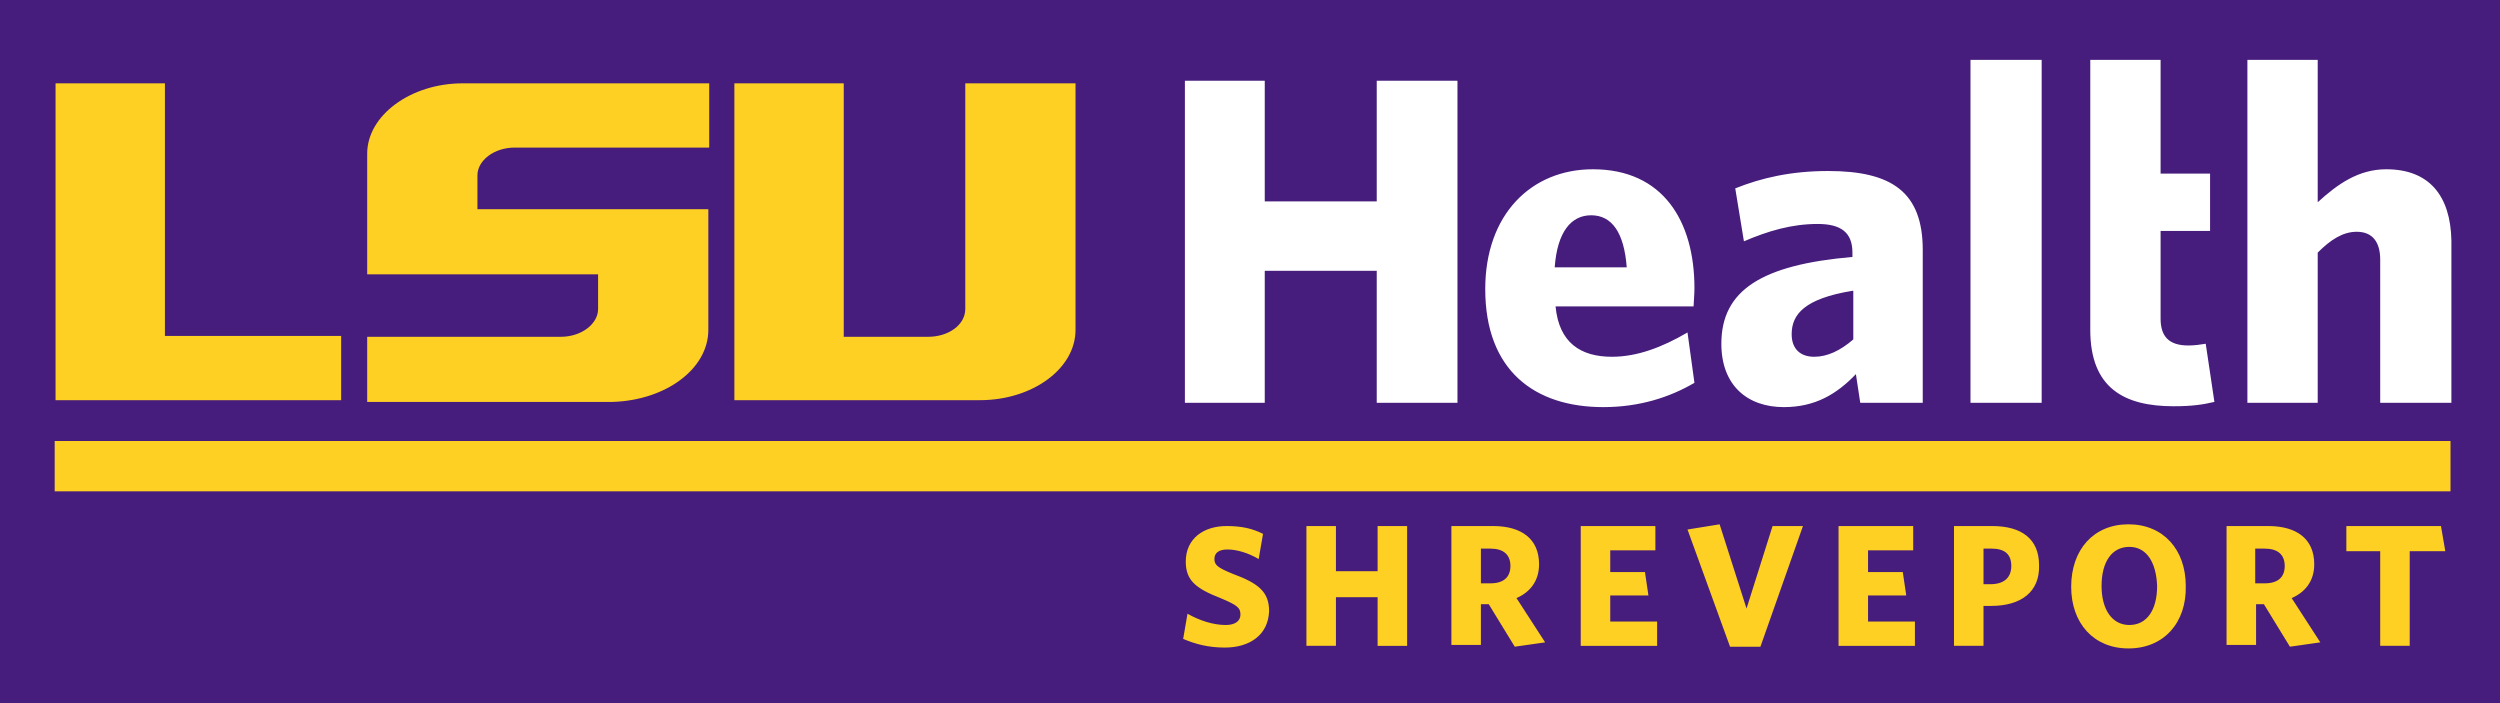 <svg xmlns="http://www.w3.org/2000/svg" viewBox="0 0 288 81"><style>.st1{fill:#fdd023}.st2{fill:#fff}</style><path fill="#461d7c" d="M0 0h288v81H0z" id="Background"/><g id="Logo"><path class="st1" d="M6.3 50.8h276v5.8H6.3zM81.6 38V24.1H55v-3.9c0-1.7 1.9-3.2 4.3-3.2h22.4V9.6H53.3c-6 0-11 3.7-11 8.1v13.9h26.6v4c0 1.7-1.9 3.2-4.3 3.2H42.3v7.5h28.3c6.1-.2 11-3.8 11-8.3zM39.3 38.7H19V9.6H6.4v36.5h32.9zM123.9 38V9.6h-12.7v26c0 1.8-1.9 3.2-4.3 3.2h-9.7V9.6H84.6v36.5h28.3c6 0 11-3.6 11-8.1z"/><g><path class="st2" d="M158.6 46.4V31.2h-12.9v15.2h-9.2V9.3h9.2v13.9h12.9V9.3h9.3v37.1h-9.3zM184.7 46.9c-7.9 0-13.6-4.2-13.6-13.6 0-8.6 5.3-13.8 12.4-13.8 8.1 0 11.7 6 11.7 13.7 0 .8-.1 1.7-.1 2.1h-15.9c.4 4.2 2.9 5.8 6.5 5.8 2.9 0 5.8-1.1 8.7-2.8l.8 5.8c-2.9 1.7-6.4 2.8-10.5 2.8zm-5.6-16.1h8.3c-.3-4-1.7-6-4.1-6-2.3 0-3.9 1.9-4.2 6zM214.3 46.4l-.5-3.3c-2.2 2.3-4.7 3.8-8.3 3.8-4.2 0-7.2-2.5-7.2-7.3 0-6.2 4.7-9.1 15.1-10v-.5c0-2.3-1.3-3.3-4-3.3-3 0-5.7.8-8.5 2l-1-6.1c3-1.2 6.4-2 10.7-2 7.3 0 10.9 2.4 10.9 9.1v17.6h-7.2zm-.9-12.9c-5.5.9-7 2.7-7 5 0 1.7 1 2.6 2.6 2.6 1.5 0 3-.7 4.5-2v-5.6zM227 6.9h8.2v39.5H227zM274.9 19.5c-3.2 0-5.6 1.7-7.9 3.8V6.9h-8.1v39.5h8.1V29.1c1.5-1.5 2.9-2.4 4.5-2.4 1.9 0 2.7 1.3 2.7 3.2v16.5h8.2V27.7c-.1-5.2-2.6-8.2-7.5-8.2zM252.1 39.8c-2.2 0-3.2-1-3.2-3.1V26.6h5.7V20h-5.7V6.9h-8.1V38c0 6.7 3.9 8.8 9.6 8.8 2.2 0 3.4-.2 4.7-.5l-1-6.7c-.6.1-1.3.2-2 .2z"/></g><g><path class="st1" d="M141.1 74.6c-1.9 0-3.4-.4-4.8-1l.5-2.9c1.4.8 3 1.3 4.4 1.3 1 0 1.7-.4 1.7-1.2 0-.8-.4-1.1-2.3-1.9-2.8-1.1-4-2-4-4.2 0-2.7 2.1-4.1 4.7-4.1 1.8 0 3 .3 4.2.9l-.5 2.9c-1.2-.7-2.5-1.1-3.6-1.1-1 0-1.5.4-1.5 1.1 0 .7.4 1 2.1 1.7 3 1.1 4.2 2.1 4.2 4.3-.1 2.8-2.3 4.2-5.1 4.2zM158.7 74.4v-5.6h-4.8v5.6h-3.4V60.6h3.4v5.2h4.8v-5.2h3.4v13.8h-3.4zM174.5 74.5l-3-4.9h-.9v4.7h-3.4V60.6h4.8c3.3 0 5.3 1.5 5.3 4.4 0 1.9-1 3.2-2.6 3.9L178 74l-3.5.5zm-2.8-11.3h-1.1v4h1.1c1.5 0 2.3-.7 2.3-2s-.8-2-2.3-2zM182.1 74.4V60.6h8.6v2.8h-5.2v2.5h4l.4 2.7h-4.4v3h5.4v2.8h-8.8zM202.8 74.5h-3.5L194.4 61l3.7-.6 3.1 9.7 3-9.5h3.5l-4.9 13.9zM211.8 74.4V60.6h8.6v2.8h-5.2v2.5h4l.4 2.7h-4.4v3h5.4v2.8h-8.8zM229.4 69.8h-.9v4.6h-3.4V60.6h4.4c3.4 0 5.4 1.5 5.4 4.5.1 3.1-2.1 4.7-5.5 4.7zm0-6.6h-.9v4.1h.8c1.5 0 2.4-.7 2.4-2.1 0-1.4-.8-2-2.3-2zM245.2 74.7c-4 0-6.6-2.9-6.6-7.1 0-4.3 2.6-7.2 6.6-7.2 4 0 6.6 2.9 6.6 7.1.1 4.2-2.5 7.2-6.6 7.2zm.1-11.7c-2 0-3.2 1.7-3.2 4.5 0 2.7 1.2 4.5 3.2 4.5s3.2-1.7 3.2-4.5c-.1-2.7-1.2-4.5-3.2-4.5zM263.8 74.5l-3-4.9h-.9v4.7h-3.4V60.6h4.8c3.3 0 5.3 1.5 5.3 4.4 0 1.9-1 3.2-2.6 3.9l3.3 5.1-3.5.5zm-2.9-11.3h-1.1v4h1.1c1.5 0 2.3-.7 2.3-2s-.8-2-2.3-2zM277.6 63.5v10.9h-3.4V63.5h-3.9v-2.9h10.9l.5 2.9h-4.1z"/></g></g></svg>